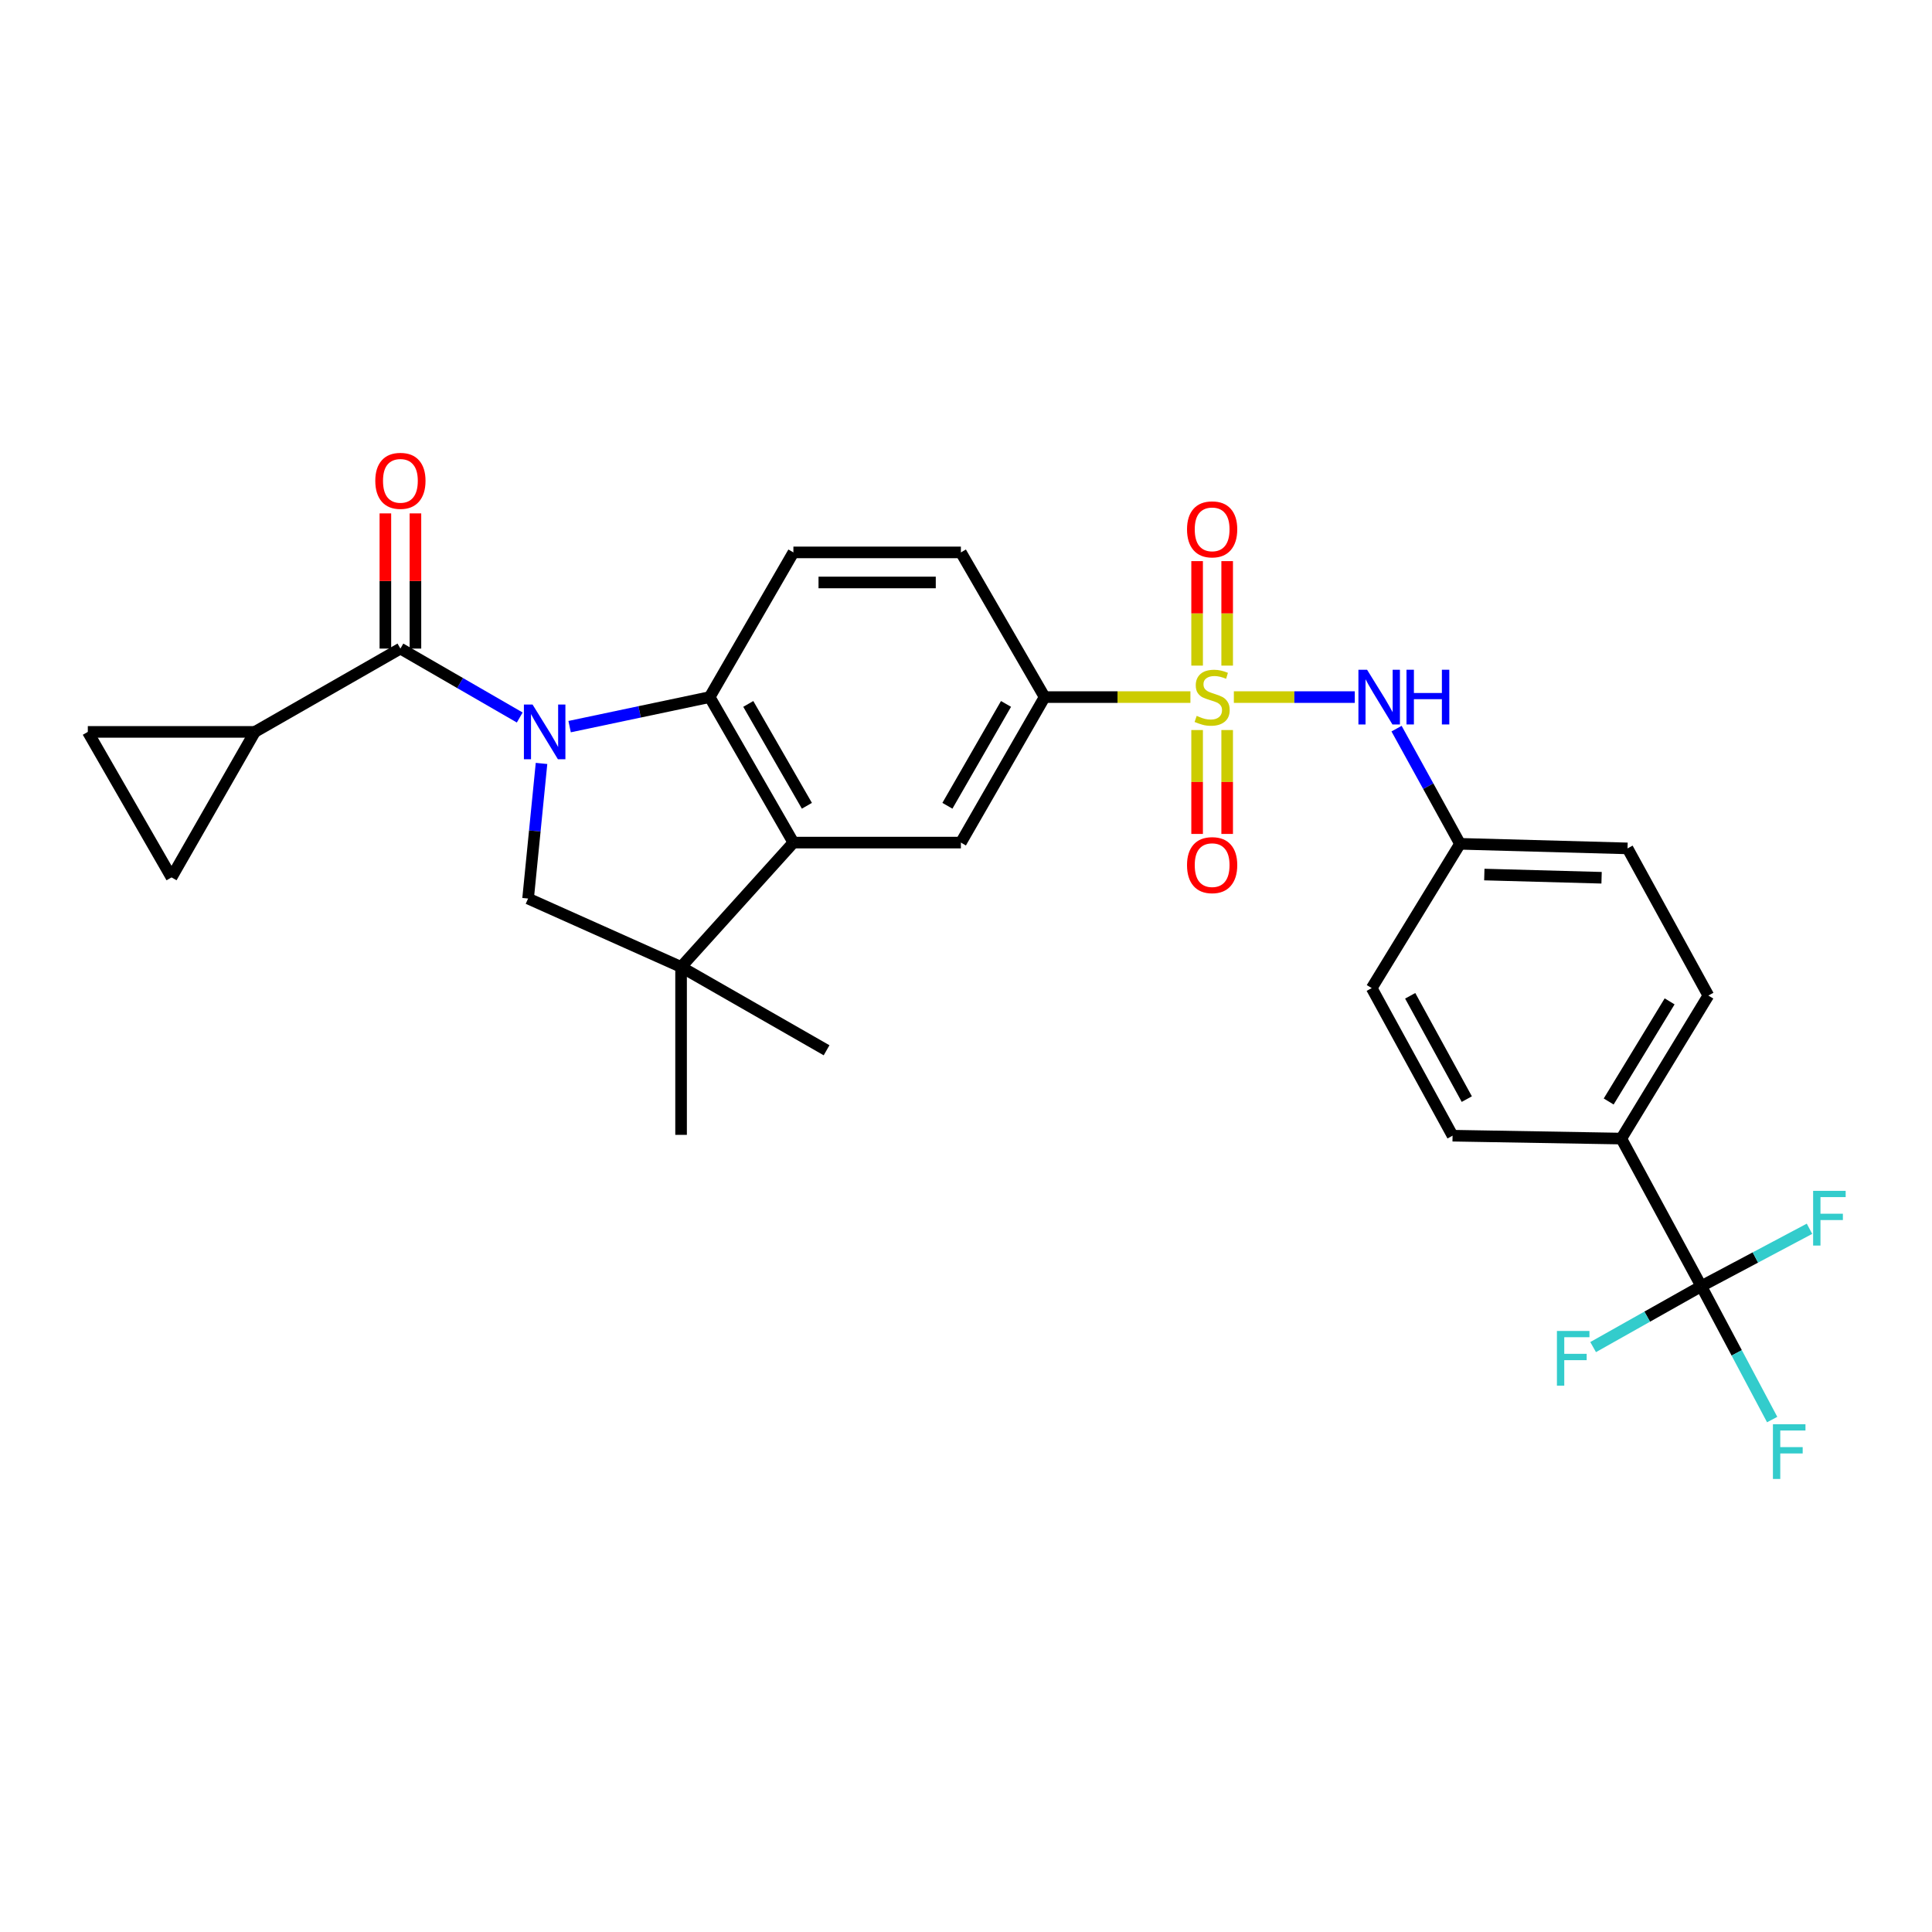 <?xml version='1.0' encoding='iso-8859-1'?>
<svg version='1.1' baseProfile='full'
              xmlns='http://www.w3.org/2000/svg'
                      xmlns:rdkit='http://www.rdkit.org/xml'
                      xmlns:xlink='http://www.w3.org/1999/xlink'
                  xml:space='preserve'
width='1000px' height='1000px' viewBox='0 0 1000 1000'>
<!-- END OF HEADER -->
<rect style='opacity:1.0;fill:#FFFFFF;stroke:none' width='1000' height='1000' x='0' y='0'> </rect>
<path class='bond-1' d='M 269.017,371.379 L 238.132,353.541' style='fill:none;fill-rule:evenodd;stroke:#0000FF;stroke-width:6px;stroke-linecap:butt;stroke-linejoin:miter;stroke-opacity:1' />
<path class='bond-1' d='M 238.132,353.541 L 207.248,335.704' style='fill:none;fill-rule:evenodd;stroke:#000000;stroke-width:6px;stroke-linecap:butt;stroke-linejoin:miter;stroke-opacity:1' />
<path class='bond-2' d='M 294.835,376.102 L 331.078,368.458' style='fill:none;fill-rule:evenodd;stroke:#0000FF;stroke-width:6px;stroke-linecap:butt;stroke-linejoin:miter;stroke-opacity:1' />
<path class='bond-2' d='M 331.078,368.458 L 367.321,360.814' style='fill:none;fill-rule:evenodd;stroke:#000000;stroke-width:6px;stroke-linecap:butt;stroke-linejoin:miter;stroke-opacity:1' />
<path class='bond-4' d='M 280.289,395.154 L 276.814,430.119' style='fill:none;fill-rule:evenodd;stroke:#0000FF;stroke-width:6px;stroke-linecap:butt;stroke-linejoin:miter;stroke-opacity:1' />
<path class='bond-4' d='M 276.814,430.119 L 273.338,465.083' style='fill:none;fill-rule:evenodd;stroke:#000000;stroke-width:6px;stroke-linecap:butt;stroke-linejoin:miter;stroke-opacity:1' />
<path class='bond-0' d='M 616.154,360.814 L 578.426,360.814' style='fill:none;fill-rule:evenodd;stroke:#CCCC00;stroke-width:6px;stroke-linecap:butt;stroke-linejoin:miter;stroke-opacity:1' />
<path class='bond-0' d='M 578.426,360.814 L 540.697,360.814' style='fill:none;fill-rule:evenodd;stroke:#000000;stroke-width:6px;stroke-linecap:butt;stroke-linejoin:miter;stroke-opacity:1' />
<path class='bond-10' d='M 638.643,360.814 L 669.94,360.814' style='fill:none;fill-rule:evenodd;stroke:#CCCC00;stroke-width:6px;stroke-linecap:butt;stroke-linejoin:miter;stroke-opacity:1' />
<path class='bond-10' d='M 669.94,360.814 L 701.236,360.814' style='fill:none;fill-rule:evenodd;stroke:#0000FF;stroke-width:6px;stroke-linecap:butt;stroke-linejoin:miter;stroke-opacity:1' />
<path class='bond-14' d='M 635.181,344.521 L 635.181,317.478' style='fill:none;fill-rule:evenodd;stroke:#CCCC00;stroke-width:6px;stroke-linecap:butt;stroke-linejoin:miter;stroke-opacity:1' />
<path class='bond-14' d='M 635.181,317.478 L 635.181,290.435' style='fill:none;fill-rule:evenodd;stroke:#FF0000;stroke-width:6px;stroke-linecap:butt;stroke-linejoin:miter;stroke-opacity:1' />
<path class='bond-14' d='M 619.623,344.521 L 619.623,317.478' style='fill:none;fill-rule:evenodd;stroke:#CCCC00;stroke-width:6px;stroke-linecap:butt;stroke-linejoin:miter;stroke-opacity:1' />
<path class='bond-14' d='M 619.623,317.478 L 619.623,290.435' style='fill:none;fill-rule:evenodd;stroke:#FF0000;stroke-width:6px;stroke-linecap:butt;stroke-linejoin:miter;stroke-opacity:1' />
<path class='bond-15' d='M 619.623,377.866 L 619.623,404.754' style='fill:none;fill-rule:evenodd;stroke:#CCCC00;stroke-width:6px;stroke-linecap:butt;stroke-linejoin:miter;stroke-opacity:1' />
<path class='bond-15' d='M 619.623,404.754 L 619.623,431.643' style='fill:none;fill-rule:evenodd;stroke:#FF0000;stroke-width:6px;stroke-linecap:butt;stroke-linejoin:miter;stroke-opacity:1' />
<path class='bond-15' d='M 635.181,377.866 L 635.181,404.754' style='fill:none;fill-rule:evenodd;stroke:#CCCC00;stroke-width:6px;stroke-linecap:butt;stroke-linejoin:miter;stroke-opacity:1' />
<path class='bond-15' d='M 635.181,404.754 L 635.181,431.643' style='fill:none;fill-rule:evenodd;stroke:#FF0000;stroke-width:6px;stroke-linecap:butt;stroke-linejoin:miter;stroke-opacity:1' />
<path class='bond-8' d='M 207.248,335.704 L 131.926,378.827' style='fill:none;fill-rule:evenodd;stroke:#000000;stroke-width:6px;stroke-linecap:butt;stroke-linejoin:miter;stroke-opacity:1' />
<path class='bond-17' d='M 215.027,335.704 L 215.027,300.718' style='fill:none;fill-rule:evenodd;stroke:#000000;stroke-width:6px;stroke-linecap:butt;stroke-linejoin:miter;stroke-opacity:1' />
<path class='bond-17' d='M 215.027,300.718 L 215.027,265.732' style='fill:none;fill-rule:evenodd;stroke:#FF0000;stroke-width:6px;stroke-linecap:butt;stroke-linejoin:miter;stroke-opacity:1' />
<path class='bond-17' d='M 199.468,335.704 L 199.468,300.718' style='fill:none;fill-rule:evenodd;stroke:#000000;stroke-width:6px;stroke-linecap:butt;stroke-linejoin:miter;stroke-opacity:1' />
<path class='bond-17' d='M 199.468,300.718 L 199.468,265.732' style='fill:none;fill-rule:evenodd;stroke:#FF0000;stroke-width:6px;stroke-linecap:butt;stroke-linejoin:miter;stroke-opacity:1' />
<path class='bond-3' d='M 367.321,360.814 L 410.661,436.126' style='fill:none;fill-rule:evenodd;stroke:#000000;stroke-width:6px;stroke-linecap:butt;stroke-linejoin:miter;stroke-opacity:1' />
<path class='bond-3' d='M 387.307,364.35 L 417.645,417.069' style='fill:none;fill-rule:evenodd;stroke:#000000;stroke-width:6px;stroke-linecap:butt;stroke-linejoin:miter;stroke-opacity:1' />
<path class='bond-13' d='M 367.321,360.814 L 410.661,285.924' style='fill:none;fill-rule:evenodd;stroke:#000000;stroke-width:6px;stroke-linecap:butt;stroke-linejoin:miter;stroke-opacity:1' />
<path class='bond-9' d='M 410.661,436.126 L 497.357,436.126' style='fill:none;fill-rule:evenodd;stroke:#000000;stroke-width:6px;stroke-linecap:butt;stroke-linejoin:miter;stroke-opacity:1' />
<path class='bond-29' d='M 410.661,436.126 L 352.523,500.496' style='fill:none;fill-rule:evenodd;stroke:#000000;stroke-width:6px;stroke-linecap:butt;stroke-linejoin:miter;stroke-opacity:1' />
<path class='bond-5' d='M 273.338,465.083 L 352.523,500.496' style='fill:none;fill-rule:evenodd;stroke:#000000;stroke-width:6px;stroke-linecap:butt;stroke-linejoin:miter;stroke-opacity:1' />
<path class='bond-27' d='M 352.523,500.496 L 352.523,587.4' style='fill:none;fill-rule:evenodd;stroke:#000000;stroke-width:6px;stroke-linecap:butt;stroke-linejoin:miter;stroke-opacity:1' />
<path class='bond-28' d='M 352.523,500.496 L 427.836,543.62' style='fill:none;fill-rule:evenodd;stroke:#000000;stroke-width:6px;stroke-linecap:butt;stroke-linejoin:miter;stroke-opacity:1' />
<path class='bond-6' d='M 880.577,665.738 L 839.182,589.328' style='fill:none;fill-rule:evenodd;stroke:#000000;stroke-width:6px;stroke-linecap:butt;stroke-linejoin:miter;stroke-opacity:1' />
<path class='bond-19' d='M 880.577,665.738 L 908.586,650.872' style='fill:none;fill-rule:evenodd;stroke:#000000;stroke-width:6px;stroke-linecap:butt;stroke-linejoin:miter;stroke-opacity:1' />
<path class='bond-19' d='M 908.586,650.872 L 936.595,636.006' style='fill:none;fill-rule:evenodd;stroke:#33CCCC;stroke-width:6px;stroke-linecap:butt;stroke-linejoin:miter;stroke-opacity:1' />
<path class='bond-20' d='M 880.577,665.738 L 852.589,681.495' style='fill:none;fill-rule:evenodd;stroke:#000000;stroke-width:6px;stroke-linecap:butt;stroke-linejoin:miter;stroke-opacity:1' />
<path class='bond-20' d='M 852.589,681.495 L 824.601,697.251' style='fill:none;fill-rule:evenodd;stroke:#33CCCC;stroke-width:6px;stroke-linecap:butt;stroke-linejoin:miter;stroke-opacity:1' />
<path class='bond-21' d='M 880.577,665.738 L 898.923,700.25' style='fill:none;fill-rule:evenodd;stroke:#000000;stroke-width:6px;stroke-linecap:butt;stroke-linejoin:miter;stroke-opacity:1' />
<path class='bond-21' d='M 898.923,700.25 L 917.27,734.762' style='fill:none;fill-rule:evenodd;stroke:#33CCCC;stroke-width:6px;stroke-linecap:butt;stroke-linejoin:miter;stroke-opacity:1' />
<path class='bond-7' d='M 540.697,360.814 L 497.357,285.924' style='fill:none;fill-rule:evenodd;stroke:#000000;stroke-width:6px;stroke-linecap:butt;stroke-linejoin:miter;stroke-opacity:1' />
<path class='bond-30' d='M 540.697,360.814 L 497.357,436.126' style='fill:none;fill-rule:evenodd;stroke:#000000;stroke-width:6px;stroke-linecap:butt;stroke-linejoin:miter;stroke-opacity:1' />
<path class='bond-30' d='M 520.711,364.35 L 490.373,417.069' style='fill:none;fill-rule:evenodd;stroke:#000000;stroke-width:6px;stroke-linecap:butt;stroke-linejoin:miter;stroke-opacity:1' />
<path class='bond-11' d='M 131.926,378.827 L 88.785,454.14' style='fill:none;fill-rule:evenodd;stroke:#000000;stroke-width:6px;stroke-linecap:butt;stroke-linejoin:miter;stroke-opacity:1' />
<path class='bond-12' d='M 131.926,378.827 L 45.455,378.827' style='fill:none;fill-rule:evenodd;stroke:#000000;stroke-width:6px;stroke-linecap:butt;stroke-linejoin:miter;stroke-opacity:1' />
<path class='bond-22' d='M 722.853,377.141 L 739.277,406.949' style='fill:none;fill-rule:evenodd;stroke:#0000FF;stroke-width:6px;stroke-linecap:butt;stroke-linejoin:miter;stroke-opacity:1' />
<path class='bond-22' d='M 739.277,406.949 L 755.701,436.757' style='fill:none;fill-rule:evenodd;stroke:#000000;stroke-width:6px;stroke-linecap:butt;stroke-linejoin:miter;stroke-opacity:1' />
<path class='bond-31' d='M 88.785,454.14 L 45.455,378.827' style='fill:none;fill-rule:evenodd;stroke:#000000;stroke-width:6px;stroke-linecap:butt;stroke-linejoin:miter;stroke-opacity:1' />
<path class='bond-18' d='M 410.661,285.924 L 497.357,285.924' style='fill:none;fill-rule:evenodd;stroke:#000000;stroke-width:6px;stroke-linecap:butt;stroke-linejoin:miter;stroke-opacity:1' />
<path class='bond-18' d='M 423.665,301.483 L 484.353,301.483' style='fill:none;fill-rule:evenodd;stroke:#000000;stroke-width:6px;stroke-linecap:butt;stroke-linejoin:miter;stroke-opacity:1' />
<path class='bond-16' d='M 839.182,589.328 L 884.242,515.294' style='fill:none;fill-rule:evenodd;stroke:#000000;stroke-width:6px;stroke-linecap:butt;stroke-linejoin:miter;stroke-opacity:1' />
<path class='bond-16' d='M 832.65,570.134 L 864.192,518.31' style='fill:none;fill-rule:evenodd;stroke:#000000;stroke-width:6px;stroke-linecap:butt;stroke-linejoin:miter;stroke-opacity:1' />
<path class='bond-32' d='M 839.182,589.328 L 751.846,587.832' style='fill:none;fill-rule:evenodd;stroke:#000000;stroke-width:6px;stroke-linecap:butt;stroke-linejoin:miter;stroke-opacity:1' />
<path class='bond-25' d='M 755.701,436.757 L 709.993,511.439' style='fill:none;fill-rule:evenodd;stroke:#000000;stroke-width:6px;stroke-linecap:butt;stroke-linejoin:miter;stroke-opacity:1' />
<path class='bond-26' d='M 755.701,436.757 L 842.406,439.126' style='fill:none;fill-rule:evenodd;stroke:#000000;stroke-width:6px;stroke-linecap:butt;stroke-linejoin:miter;stroke-opacity:1' />
<path class='bond-26' d='M 768.282,452.666 L 828.975,454.323' style='fill:none;fill-rule:evenodd;stroke:#000000;stroke-width:6px;stroke-linecap:butt;stroke-linejoin:miter;stroke-opacity:1' />
<path class='bond-23' d='M 751.846,587.832 L 709.993,511.439' style='fill:none;fill-rule:evenodd;stroke:#000000;stroke-width:6px;stroke-linecap:butt;stroke-linejoin:miter;stroke-opacity:1' />
<path class='bond-23' d='M 759.213,568.898 L 729.916,515.423' style='fill:none;fill-rule:evenodd;stroke:#000000;stroke-width:6px;stroke-linecap:butt;stroke-linejoin:miter;stroke-opacity:1' />
<path class='bond-24' d='M 884.242,515.294 L 842.406,439.126' style='fill:none;fill-rule:evenodd;stroke:#000000;stroke-width:6px;stroke-linecap:butt;stroke-linejoin:miter;stroke-opacity:1' />
<path  class='atom-0' d='M 275.652 364.667
L 284.932 379.667
Q 285.852 381.147, 287.332 383.827
Q 288.812 386.507, 288.892 386.667
L 288.892 364.667
L 292.652 364.667
L 292.652 392.987
L 288.772 392.987
L 278.812 376.587
Q 277.652 374.667, 276.412 372.467
Q 275.212 370.267, 274.852 369.587
L 274.852 392.987
L 271.172 392.987
L 271.172 364.667
L 275.652 364.667
' fill='#0000FF'/>
<path  class='atom-1' d='M 619.402 370.534
Q 619.722 370.654, 621.042 371.214
Q 622.362 371.774, 623.802 372.134
Q 625.282 372.454, 626.722 372.454
Q 629.402 372.454, 630.962 371.174
Q 632.522 369.854, 632.522 367.574
Q 632.522 366.014, 631.722 365.054
Q 630.962 364.094, 629.762 363.574
Q 628.562 363.054, 626.562 362.454
Q 624.042 361.694, 622.522 360.974
Q 621.042 360.254, 619.962 358.734
Q 618.922 357.214, 618.922 354.654
Q 618.922 351.094, 621.322 348.894
Q 623.762 346.694, 628.562 346.694
Q 631.842 346.694, 635.562 348.254
L 634.642 351.334
Q 631.242 349.934, 628.682 349.934
Q 625.922 349.934, 624.402 351.094
Q 622.882 352.214, 622.922 354.174
Q 622.922 355.694, 623.682 356.614
Q 624.482 357.534, 625.602 358.054
Q 626.762 358.574, 628.682 359.174
Q 631.242 359.974, 632.762 360.774
Q 634.282 361.574, 635.362 363.214
Q 636.482 364.814, 636.482 367.574
Q 636.482 371.494, 633.842 373.614
Q 631.242 375.694, 626.882 375.694
Q 624.362 375.694, 622.442 375.134
Q 620.562 374.614, 618.322 373.694
L 619.402 370.534
' fill='#CCCC00'/>
<path  class='atom-11' d='M 707.597 346.654
L 716.877 361.654
Q 717.797 363.134, 719.277 365.814
Q 720.757 368.494, 720.837 368.654
L 720.837 346.654
L 724.597 346.654
L 724.597 374.974
L 720.717 374.974
L 710.757 358.574
Q 709.597 356.654, 708.357 354.454
Q 707.157 352.254, 706.797 351.574
L 706.797 374.974
L 703.117 374.974
L 703.117 346.654
L 707.597 346.654
' fill='#0000FF'/>
<path  class='atom-11' d='M 727.997 346.654
L 731.837 346.654
L 731.837 358.694
L 746.317 358.694
L 746.317 346.654
L 750.157 346.654
L 750.157 374.974
L 746.317 374.974
L 746.317 361.894
L 731.837 361.894
L 731.837 374.974
L 727.997 374.974
L 727.997 346.654
' fill='#0000FF'/>
<path  class='atom-15' d='M 614.402 273.99
Q 614.402 267.19, 617.762 263.39
Q 621.122 259.59, 627.402 259.59
Q 633.682 259.59, 637.042 263.39
Q 640.402 267.19, 640.402 273.99
Q 640.402 280.87, 637.002 284.79
Q 633.602 288.67, 627.402 288.67
Q 621.162 288.67, 617.762 284.79
Q 614.402 280.91, 614.402 273.99
M 627.402 285.47
Q 631.722 285.47, 634.042 282.59
Q 636.402 279.67, 636.402 273.99
Q 636.402 268.43, 634.042 265.63
Q 631.722 262.79, 627.402 262.79
Q 623.082 262.79, 620.722 265.59
Q 618.402 268.39, 618.402 273.99
Q 618.402 279.71, 620.722 282.59
Q 623.082 285.47, 627.402 285.47
' fill='#FF0000'/>
<path  class='atom-16' d='M 614.402 447.789
Q 614.402 440.989, 617.762 437.189
Q 621.122 433.389, 627.402 433.389
Q 633.682 433.389, 637.042 437.189
Q 640.402 440.989, 640.402 447.789
Q 640.402 454.669, 637.002 458.589
Q 633.602 462.469, 627.402 462.469
Q 621.162 462.469, 617.762 458.589
Q 614.402 454.709, 614.402 447.789
M 627.402 459.269
Q 631.722 459.269, 634.042 456.389
Q 636.402 453.469, 636.402 447.789
Q 636.402 442.229, 634.042 439.429
Q 631.722 436.589, 627.402 436.589
Q 623.082 436.589, 620.722 439.389
Q 618.402 442.189, 618.402 447.789
Q 618.402 453.509, 620.722 456.389
Q 623.082 459.269, 627.402 459.269
' fill='#FF0000'/>
<path  class='atom-18' d='M 194.248 248.88
Q 194.248 242.08, 197.608 238.28
Q 200.968 234.48, 207.248 234.48
Q 213.528 234.48, 216.888 238.28
Q 220.248 242.08, 220.248 248.88
Q 220.248 255.76, 216.848 259.68
Q 213.448 263.56, 207.248 263.56
Q 201.008 263.56, 197.608 259.68
Q 194.248 255.8, 194.248 248.88
M 207.248 260.36
Q 211.568 260.36, 213.888 257.48
Q 216.248 254.56, 216.248 248.88
Q 216.248 243.32, 213.888 240.52
Q 211.568 237.68, 207.248 237.68
Q 202.928 237.68, 200.568 240.48
Q 198.248 243.28, 198.248 248.88
Q 198.248 254.6, 200.568 257.48
Q 202.928 260.36, 207.248 260.36
' fill='#FF0000'/>
<path  class='atom-20' d='M 938.471 616.381
L 955.311 616.381
L 955.311 619.621
L 942.271 619.621
L 942.271 628.221
L 953.871 628.221
L 953.871 631.501
L 942.271 631.501
L 942.271 644.701
L 938.471 644.701
L 938.471 616.381
' fill='#33CCCC'/>
<path  class='atom-21' d='M 805.859 688.902
L 822.699 688.902
L 822.699 692.142
L 809.659 692.142
L 809.659 700.742
L 821.259 700.742
L 821.259 704.022
L 809.659 704.022
L 809.659 717.222
L 805.859 717.222
L 805.859 688.902
' fill='#33CCCC'/>
<path  class='atom-22' d='M 917.666 737.186
L 934.506 737.186
L 934.506 740.426
L 921.466 740.426
L 921.466 749.026
L 933.066 749.026
L 933.066 752.306
L 921.466 752.306
L 921.466 765.506
L 917.666 765.506
L 917.666 737.186
' fill='#33CCCC'/>
</svg>
